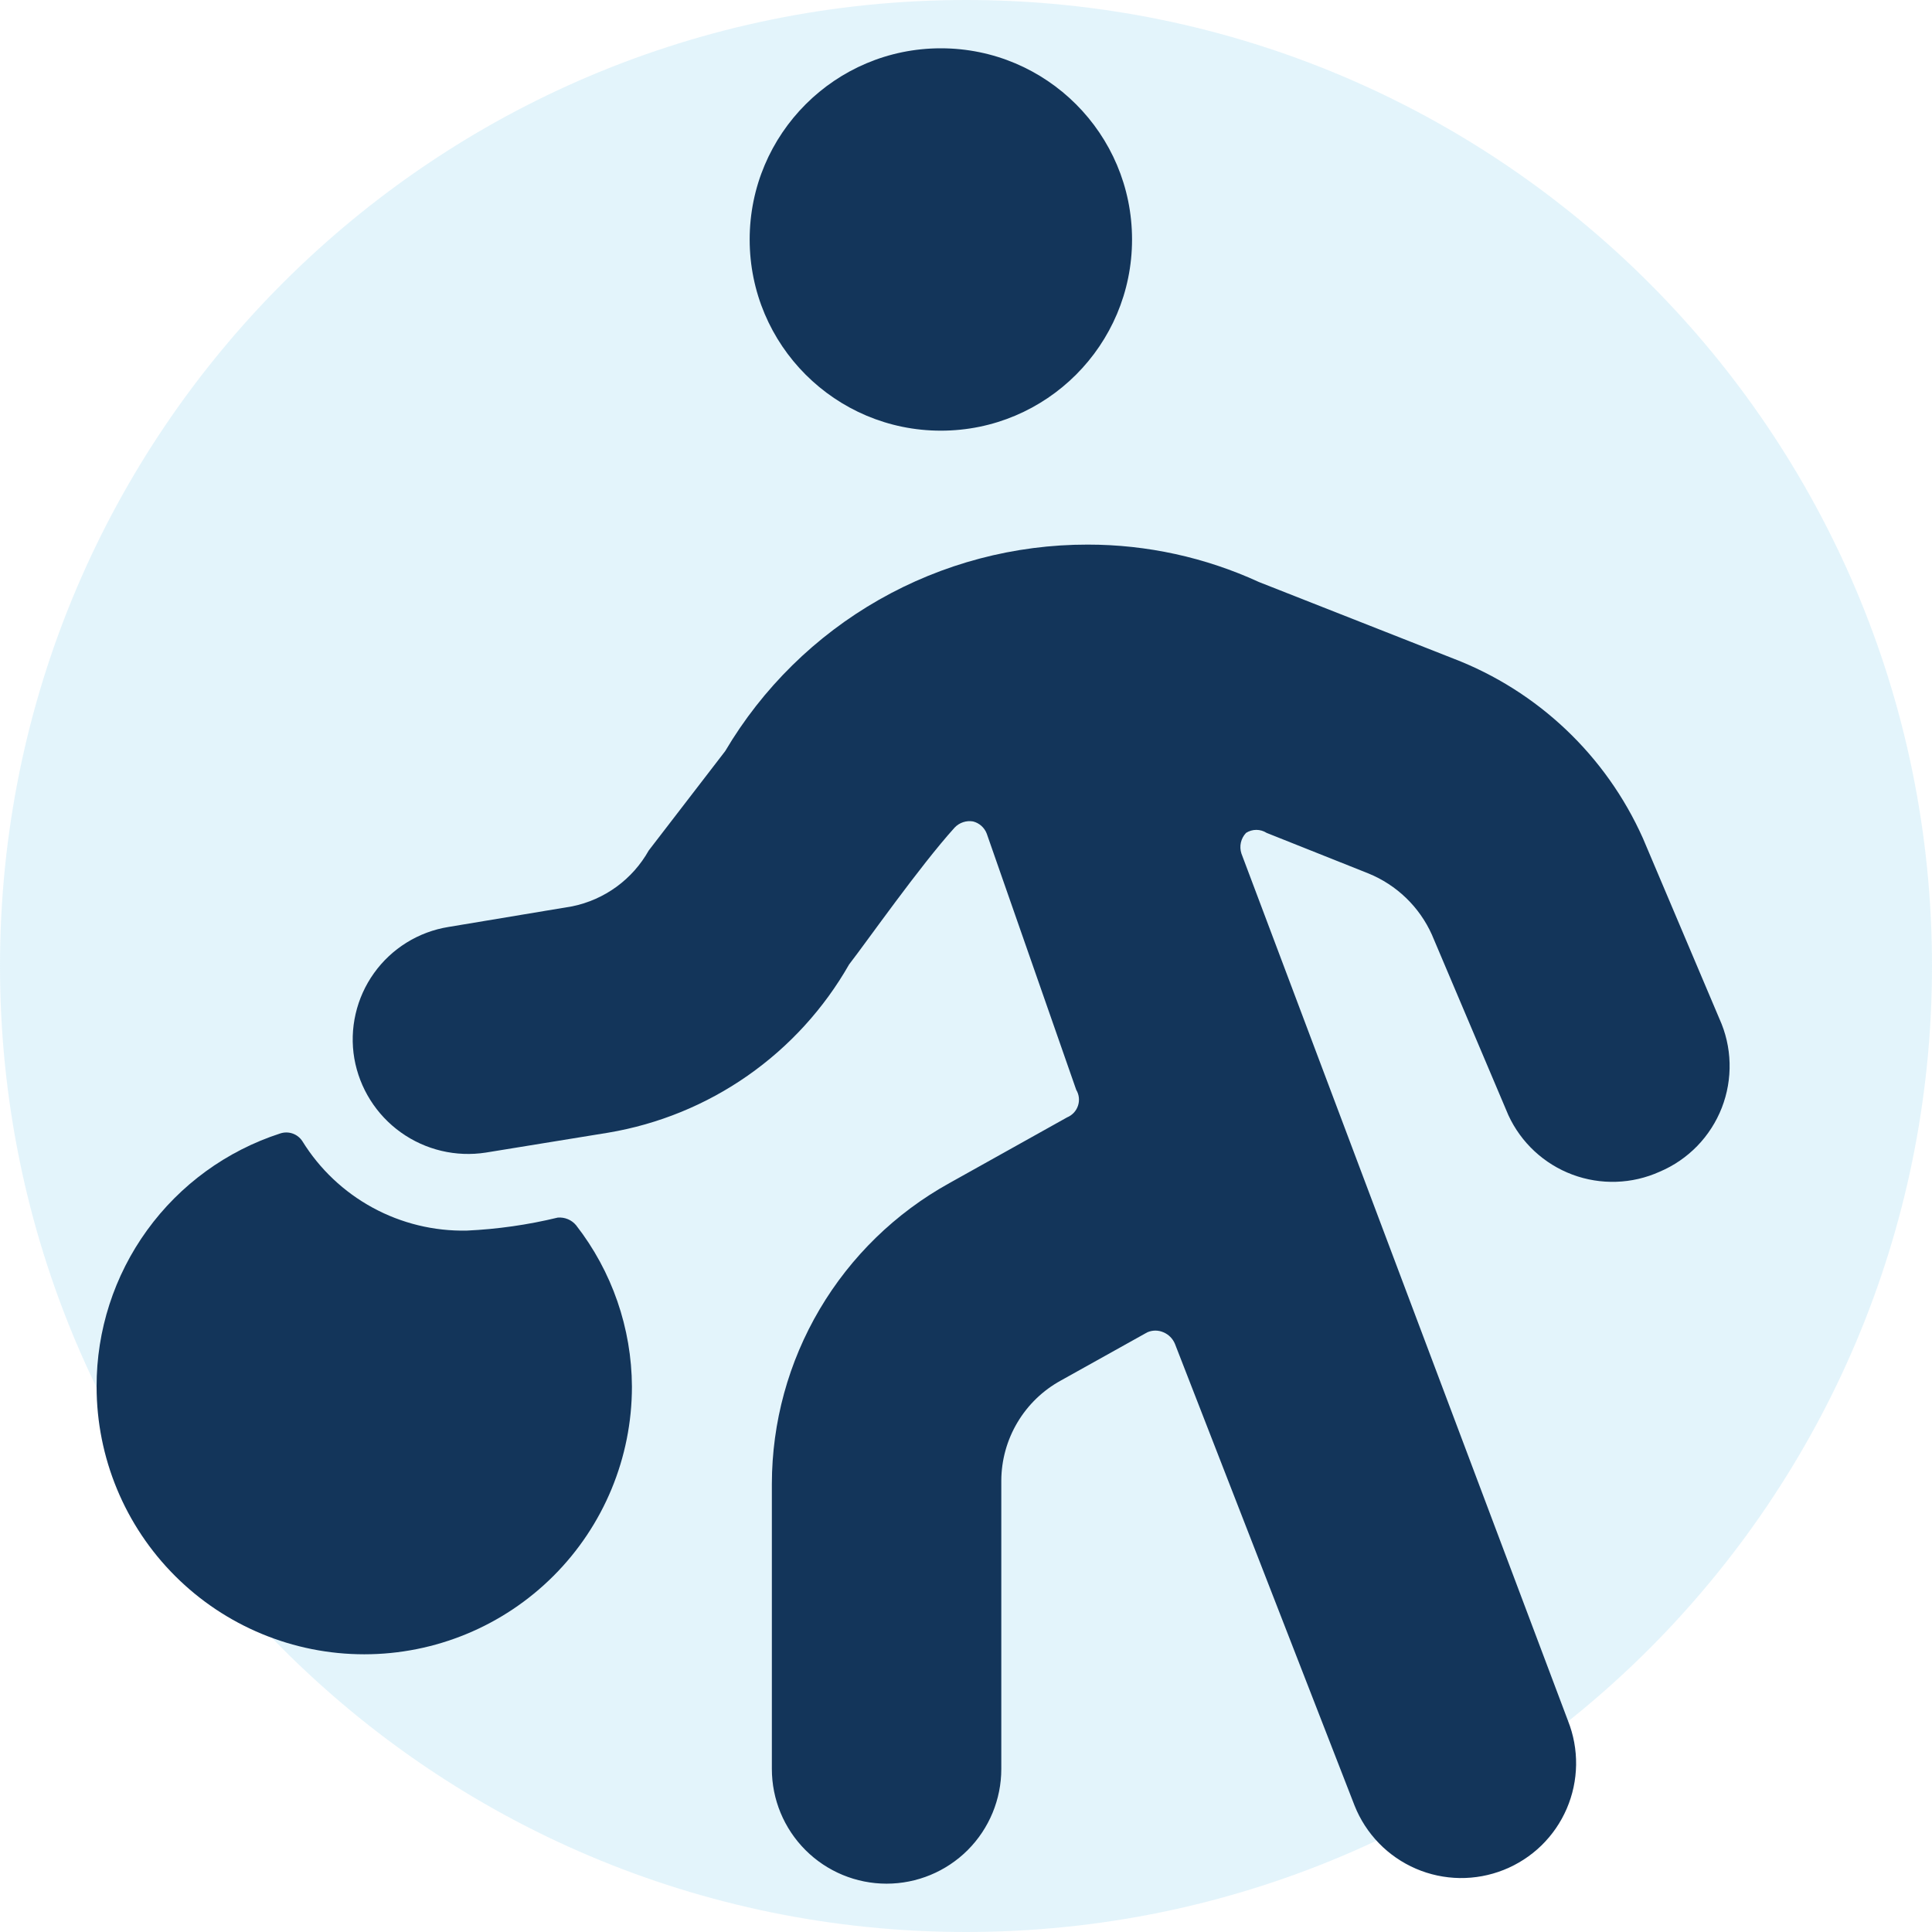 <svg width="70" height="70" viewBox="0 0 70 70" fill="none" xmlns="http://www.w3.org/2000/svg">
<path opacity="0.25" d="M34.998 0C15.668 0 0 15.668 0 35C0 54.329 15.668 70 34.998 70C54.328 70 70 54.329 70 35C70 15.668 54.328 0 34.998 0Z" fill="#90D7F0"/>
<path d="M16.911 44.587C15.722 44.611 14.547 44.325 13.502 43.756C12.458 43.188 11.579 42.357 10.954 41.345C10.87 41.217 10.745 41.119 10.599 41.069C10.454 41.019 10.296 41.019 10.15 41.068C8.213 41.696 6.526 42.922 5.331 44.571C4.136 46.219 3.495 48.204 3.5 50.24C3.5 52.812 4.522 55.279 6.341 57.097C8.159 58.916 10.626 59.938 13.198 59.938C15.77 59.938 18.237 58.916 20.055 57.097C21.874 55.279 22.896 52.812 22.896 50.24C22.886 48.121 22.175 46.065 20.873 44.393C20.793 44.297 20.691 44.221 20.575 44.173C20.459 44.125 20.333 44.105 20.208 44.116C19.127 44.378 18.023 44.536 16.911 44.587Z" fill="#13355A"/>
<path d="M34.089 15.604C37.915 15.604 41.016 12.503 41.016 8.677C41.016 4.851 37.915 1.75 34.089 1.75C30.264 1.75 27.162 4.851 27.162 8.677C27.162 12.503 30.264 15.604 34.089 15.604Z" fill="#13355A"/>
<path d="M60.136 42.452C60.646 42.236 61.108 41.919 61.494 41.522C61.88 41.124 62.182 40.653 62.384 40.137C62.585 39.62 62.681 39.069 62.666 38.515C62.652 37.961 62.526 37.416 62.297 36.911L59.526 30.372C58.188 27.377 55.717 25.035 52.655 23.86L45.617 21.089C43.67 20.194 41.553 19.731 39.41 19.732C36.759 19.729 34.154 20.417 31.85 21.729C29.547 23.041 27.626 24.931 26.276 27.213L23.505 30.815C23.215 31.331 22.818 31.779 22.34 32.128C21.862 32.477 21.314 32.719 20.734 32.838L16.246 33.586C15.708 33.673 15.193 33.866 14.73 34.153C14.268 34.44 13.866 34.816 13.55 35.259C13.233 35.702 13.007 36.204 12.885 36.734C12.762 37.265 12.746 37.815 12.838 38.352C13.027 39.431 13.633 40.392 14.524 41.029C15.415 41.666 16.521 41.929 17.603 41.76L22.037 41.039C23.853 40.734 25.578 40.029 27.087 38.975C28.597 37.92 29.853 36.543 30.765 34.943C31.43 34.084 33.314 31.397 34.589 29.984C34.673 29.895 34.778 29.829 34.894 29.79C35.01 29.751 35.133 29.742 35.254 29.762C35.366 29.79 35.471 29.845 35.557 29.922C35.644 30 35.711 30.097 35.752 30.205L38.994 39.488C39.046 39.573 39.078 39.669 39.089 39.768C39.1 39.868 39.089 39.968 39.057 40.063C39.026 40.157 38.974 40.244 38.906 40.317C38.837 40.39 38.754 40.447 38.662 40.485L34.395 42.868C32.45 43.945 30.828 45.523 29.698 47.437C28.567 49.352 27.97 51.534 27.966 53.758V64.093C27.966 65.195 28.404 66.252 29.184 67.032C29.963 67.811 31.02 68.249 32.123 68.249C33.225 68.249 34.282 67.811 35.062 67.032C35.841 66.252 36.279 65.195 36.279 64.093V53.647C36.282 52.904 36.484 52.175 36.864 51.537C37.244 50.898 37.788 50.373 38.44 50.017L41.571 48.271C41.663 48.231 41.762 48.21 41.862 48.21C41.962 48.21 42.061 48.231 42.153 48.271C42.341 48.35 42.49 48.499 42.569 48.687L49.08 65.423C49.282 65.93 49.582 66.393 49.963 66.785C50.344 67.177 50.798 67.489 51.3 67.706C51.801 67.922 52.341 68.037 52.887 68.045C53.433 68.052 53.976 67.952 54.483 67.75C54.991 67.548 55.454 67.248 55.846 66.868C56.237 66.487 56.55 66.032 56.766 65.531C56.982 65.029 57.097 64.49 57.105 63.943C57.113 63.397 57.013 62.855 56.811 62.347L44.979 30.926C44.937 30.798 44.93 30.66 44.959 30.529C44.989 30.397 45.053 30.276 45.146 30.178C45.257 30.106 45.387 30.068 45.52 30.068C45.652 30.068 45.782 30.106 45.894 30.178L49.579 31.646C50.602 32.062 51.426 32.856 51.879 33.863L54.65 40.402C55.108 41.399 55.943 42.174 56.97 42.558C57.998 42.942 59.136 42.904 60.136 42.452Z" fill="#13355A"/>
</svg>
